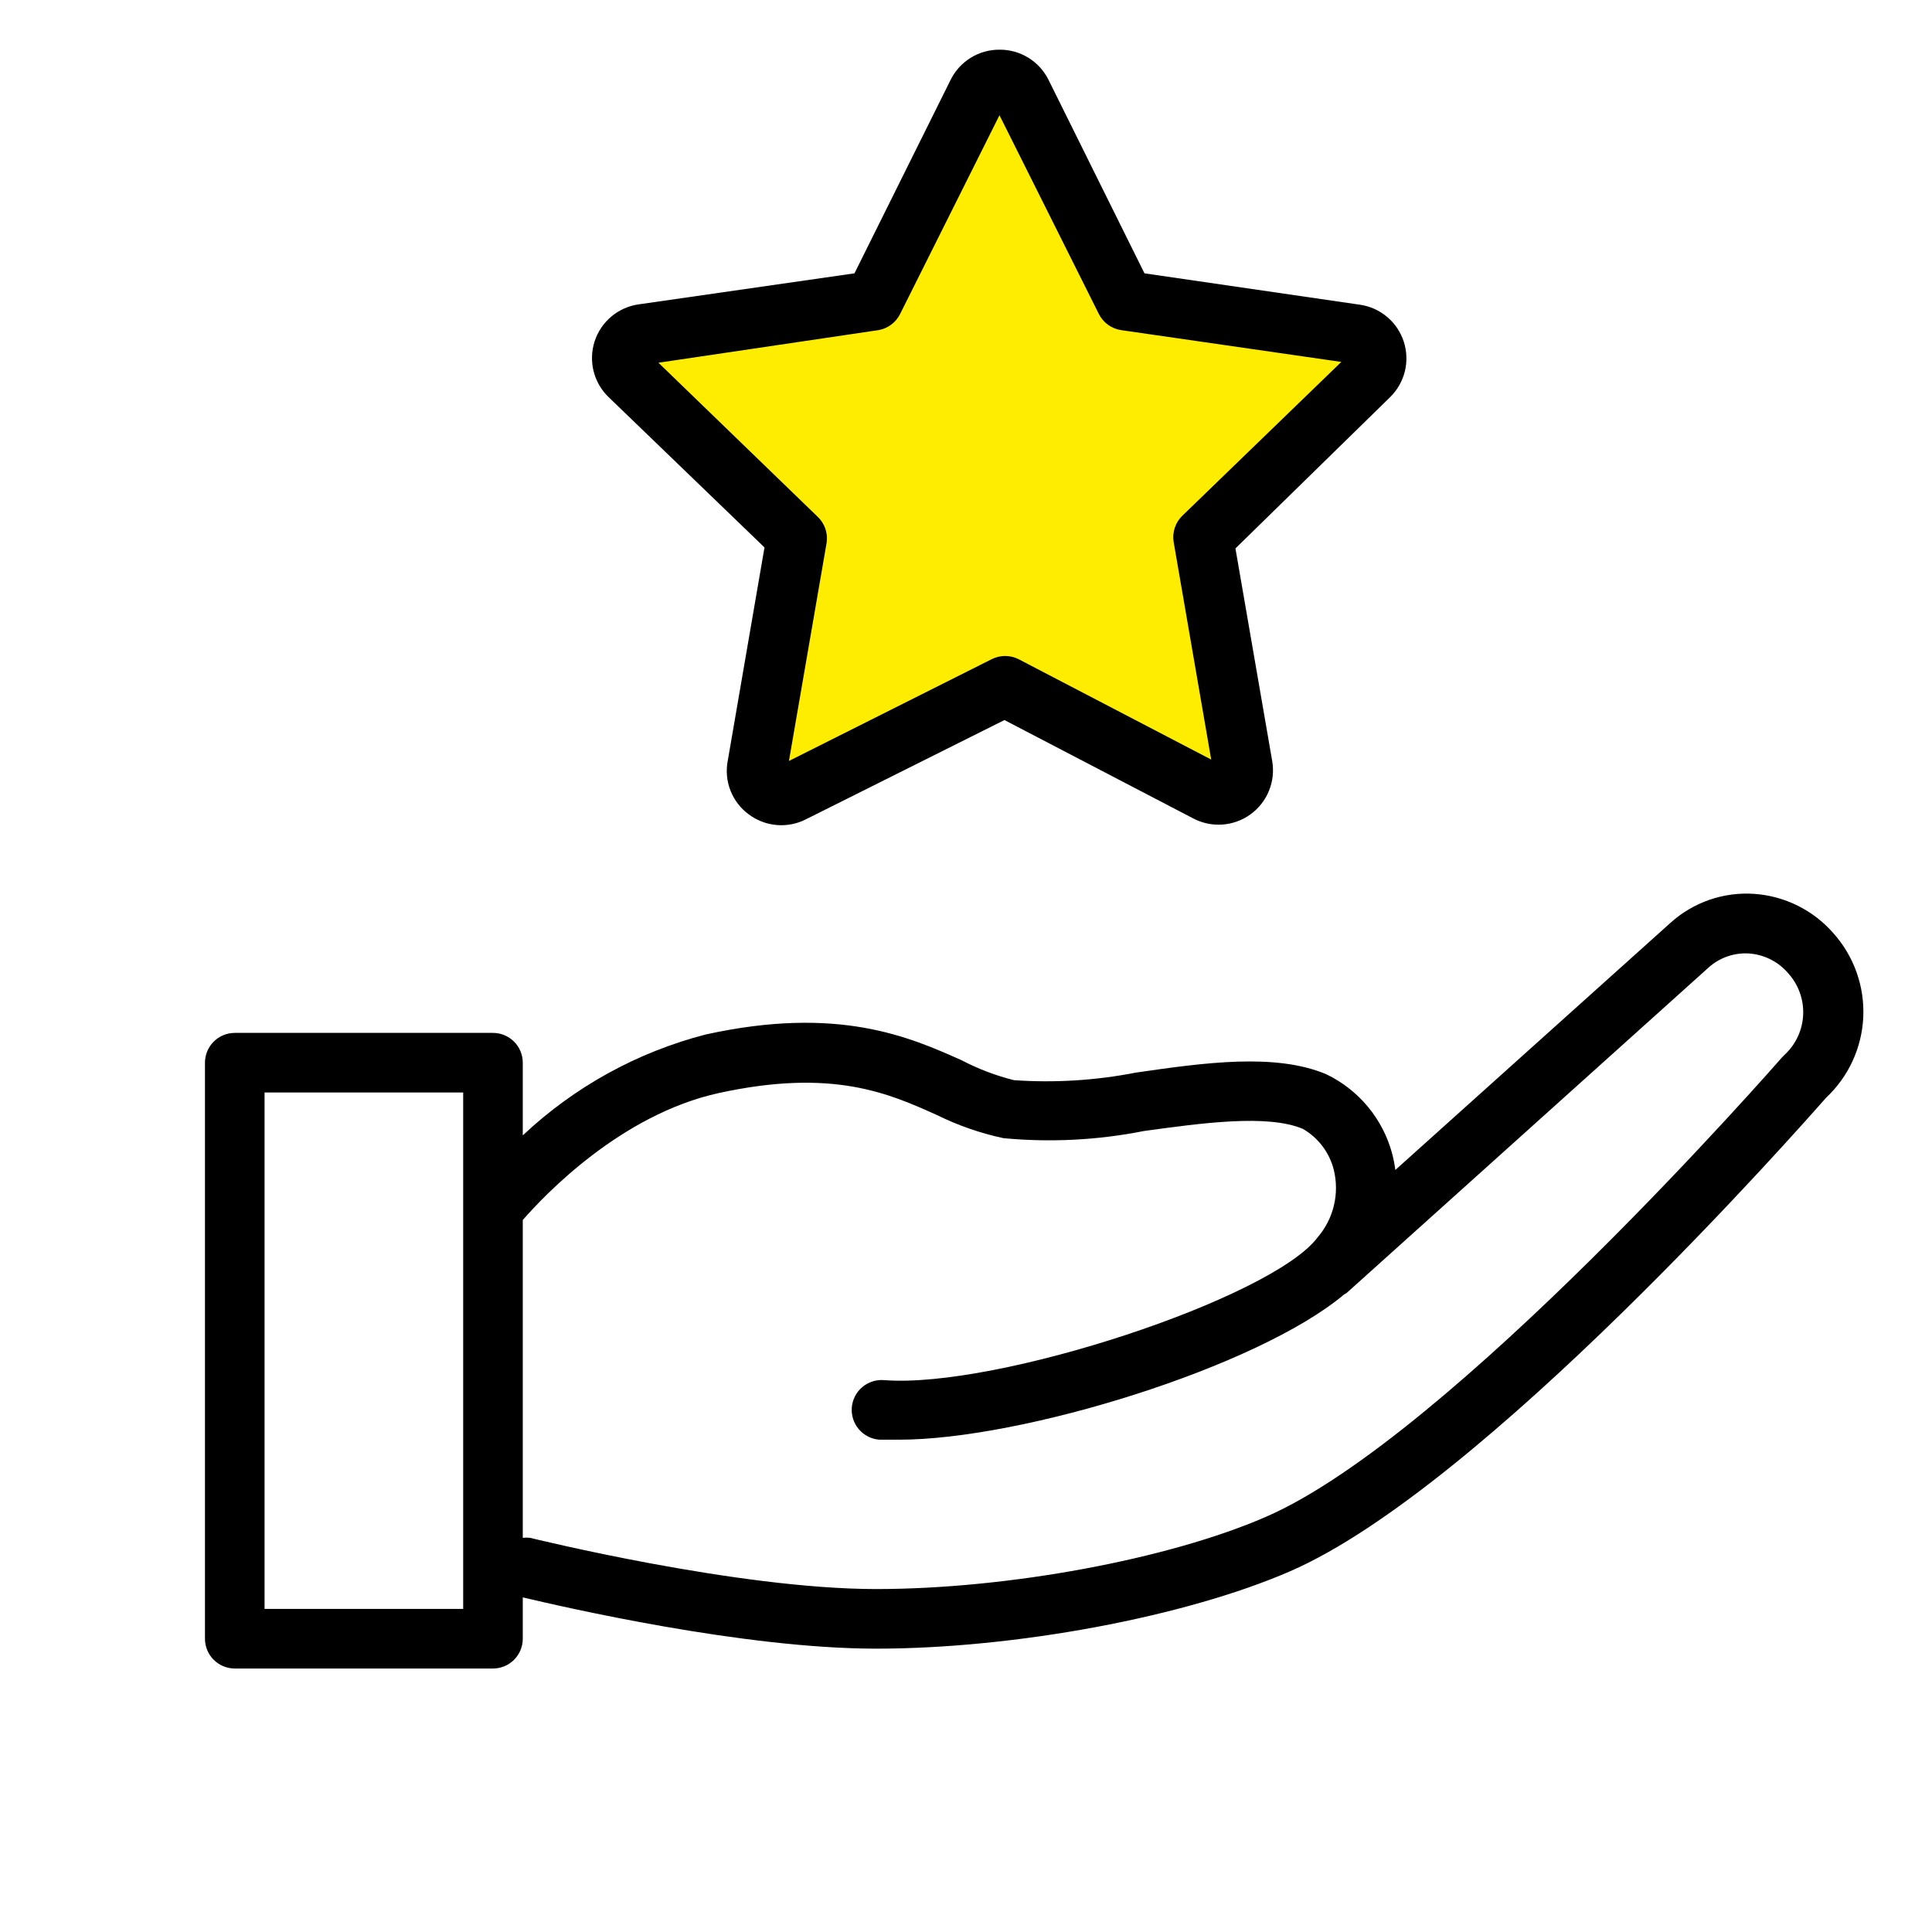 <?xml version="1.0" encoding="UTF-8"?> <svg xmlns="http://www.w3.org/2000/svg" width="254" height="254" viewBox="0 0 254 254" fill="none"> <g clip-path="url(#clip0)"> <path d="M132.08 9.629L148.958 38.391L180.848 45.965L159.39 71.314L162.22 104.757L132.08 91.662L101.939 104.757L104.77 71.314L83.311 45.965L115.201 38.391L132.08 9.629Z" fill="#FFED00"></path> <path d="M100.508 71.972L95.677 100.018C95.423 101.335 95.548 102.697 96.038 103.945C96.529 105.194 97.363 106.277 98.445 107.069C99.509 107.866 100.775 108.349 102.099 108.465C103.424 108.58 104.754 108.323 105.94 107.722L132.054 94.665L156.809 107.565C157.991 108.202 159.328 108.494 160.668 108.407C162.008 108.32 163.296 107.858 164.386 107.074C165.475 106.289 166.322 105.214 166.829 103.971C167.337 102.728 167.484 101.367 167.255 100.045L162.424 72.103L182.74 52.23C183.695 51.303 184.371 50.126 184.692 48.834C185.013 47.542 184.965 46.186 184.555 44.919C184.145 43.652 183.388 42.526 182.37 41.668C181.352 40.809 180.115 40.253 178.797 40.062L150.464 35.935L137.825 10.448C137.226 9.262 136.307 8.266 135.172 7.574C134.036 6.881 132.73 6.52 131.401 6.532C130.076 6.525 128.775 6.889 127.645 7.58C126.515 8.272 125.6 9.266 125.003 10.448V10.448L112.338 35.935L84.004 40.009C82.674 40.189 81.421 40.741 80.39 41.601C79.359 42.461 78.593 43.595 78.178 44.872C77.763 46.149 77.717 47.517 78.046 48.819C78.374 50.121 79.064 51.303 80.035 52.23L100.508 71.972ZM115.471 43.404C116.086 43.301 116.667 43.053 117.167 42.681C117.666 42.309 118.07 41.822 118.344 41.263L131.401 15.149L144.458 41.263C144.739 41.832 145.155 42.325 145.669 42.698C146.183 43.071 146.78 43.313 147.408 43.404L176.342 47.582L155.451 67.794C154.992 68.236 154.647 68.783 154.447 69.388C154.246 69.994 154.197 70.639 154.302 71.267L159.238 99.862L133.934 86.674C133.38 86.39 132.767 86.242 132.145 86.242C131.523 86.242 130.91 86.39 130.356 86.674L103.72 100.045L108.682 71.32C108.769 70.693 108.703 70.054 108.489 69.458C108.275 68.862 107.92 68.327 107.454 67.899L86.564 47.687L115.471 43.404Z" fill="black"></path> <path d="M241.079 122.738C239.768 121.223 238.17 119.982 236.377 119.086C234.585 118.189 232.633 117.656 230.634 117.516C228.635 117.378 226.629 117.645 224.736 118.3C222.842 118.955 221.1 119.985 219.614 121.328L183.446 153.814C183.352 153.092 183.213 152.377 183.029 151.672C182.421 149.41 181.332 147.305 179.835 145.502C178.339 143.699 176.471 142.241 174.359 141.227C167.648 138.407 158.325 139.712 149.316 141.018C144.047 142.05 138.665 142.383 133.308 142.01C130.924 141.412 128.619 140.536 126.44 139.399C119.599 136.344 110.224 132.165 92.78 136.004C83.774 138.33 75.501 142.893 68.729 149.27V139.712C68.729 138.673 68.316 137.677 67.582 136.942C66.847 136.208 65.851 135.795 64.812 135.795H30.864C29.825 135.795 28.829 136.208 28.095 136.942C27.36 137.677 26.947 138.673 26.947 139.712V215.442C26.947 216.481 27.36 217.477 28.095 218.212C28.829 218.946 29.825 219.359 30.864 219.359H64.812C65.851 219.359 66.847 218.946 67.582 218.212C68.316 217.477 68.729 216.481 68.729 215.442V210.01C73.952 211.238 97.663 216.748 115.185 216.748C133.465 216.748 155.818 212.569 169.58 206.589C194.937 195.595 236.692 148.147 240.087 144.308C243.028 141.55 244.777 137.753 244.963 133.725C245.148 129.697 243.755 125.755 241.079 122.738V122.738ZM60.895 211.525H34.781V143.629H60.895V211.525ZM234.655 138.642L234.29 139.007C233.846 139.503 190.706 188.91 166.394 199.434C153.599 204.996 132.499 208.913 115.185 208.913C96.906 208.913 69.93 202.228 69.669 202.176C69.357 202.138 69.041 202.138 68.729 202.176V160.394C71.576 157.13 81.629 146.528 94.477 143.708C109.414 140.443 116.778 143.708 123.202 146.606C125.974 147.971 128.903 148.989 131.924 149.635C138.091 150.217 144.31 149.9 150.387 148.695C157.986 147.651 166.603 146.45 171.278 148.408C172.283 148.986 173.161 149.76 173.861 150.684C174.561 151.608 175.068 152.663 175.351 153.787C175.731 155.329 175.737 156.939 175.369 158.483C175.001 160.027 174.27 161.461 173.236 162.666C167.282 170.657 131.062 182.617 116.204 181.442C115.165 181.362 114.137 181.699 113.346 182.377C112.555 183.055 112.066 184.02 111.986 185.059C111.907 186.097 112.243 187.125 112.921 187.916C113.6 188.707 114.564 189.196 115.603 189.276C116.413 189.276 117.301 189.276 118.215 189.276C134.431 189.276 165.402 179.718 176.735 170.161L177.023 170.004L224.654 127.178C226.085 125.903 227.963 125.246 229.877 125.35C230.878 125.41 231.857 125.673 232.755 126.122C233.652 126.571 234.45 127.196 235.099 127.961C236.44 129.444 237.145 131.394 237.062 133.392C236.979 135.39 236.115 137.275 234.655 138.642V138.642Z" fill="black"></path> </g> <defs> <clipPath id="clip0"> <rect width="254" height="254" fill="white"></rect> </clipPath> </defs> </svg> 